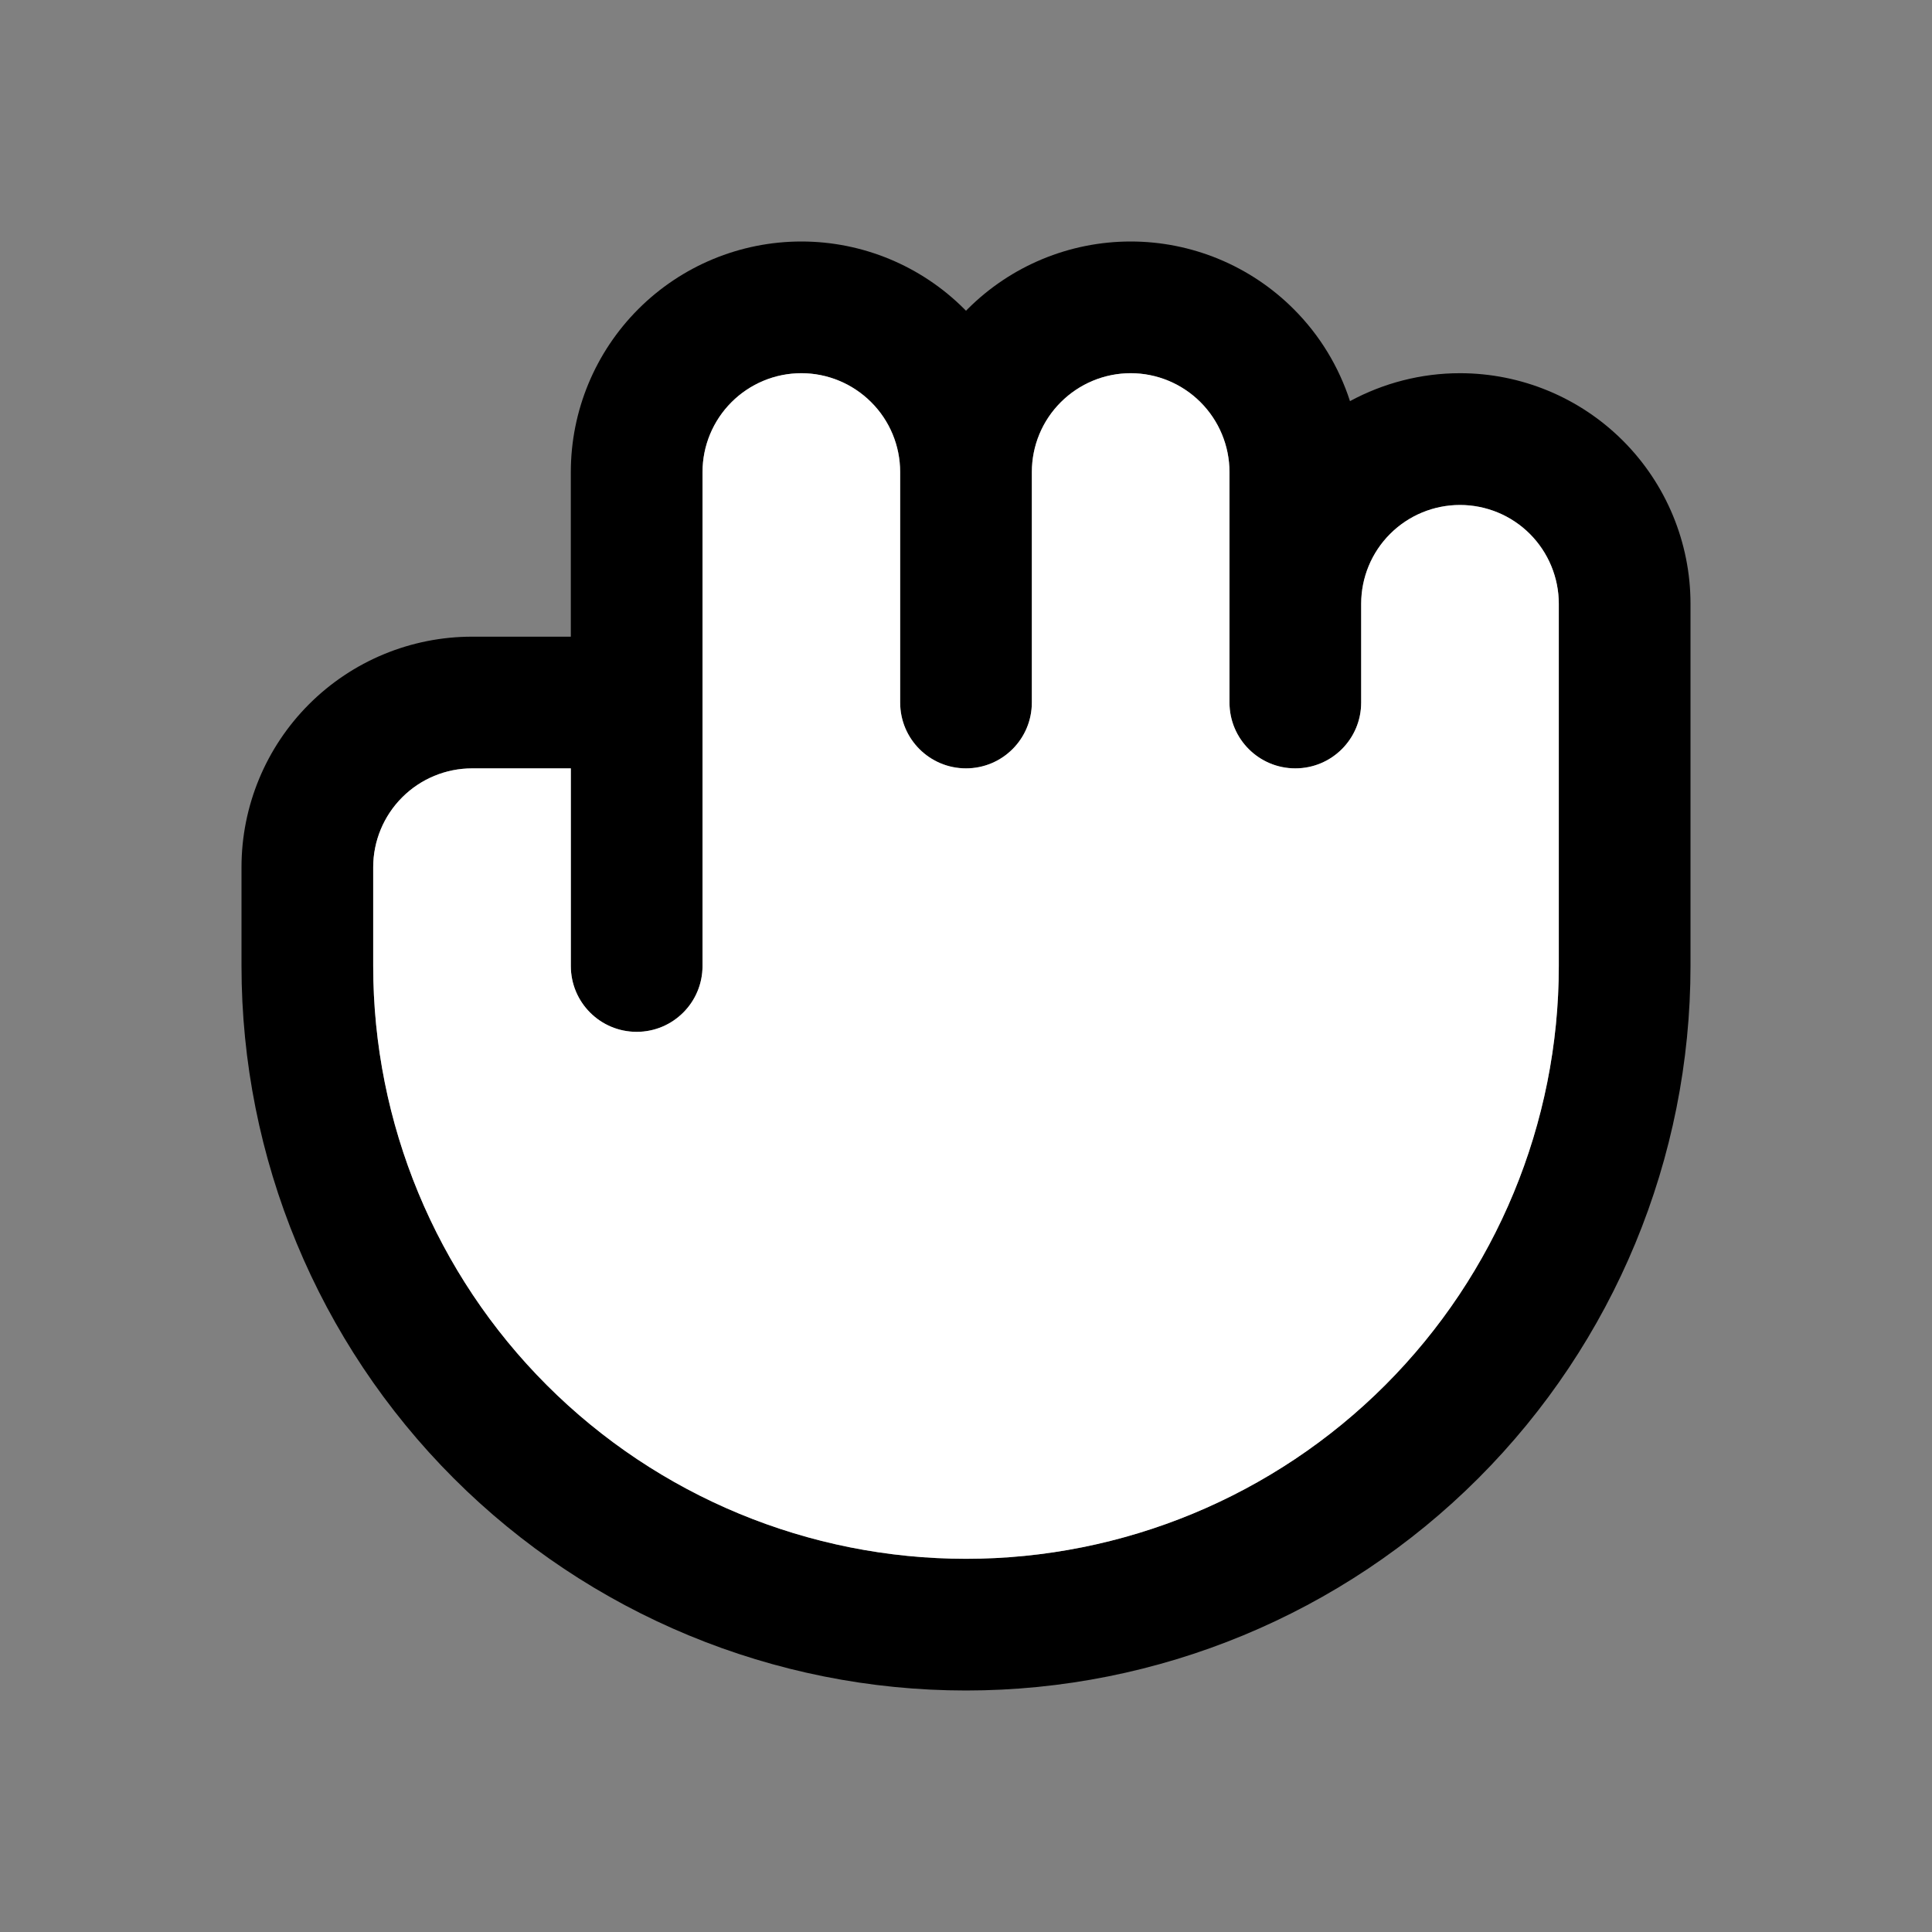 <svg width="24" height="24" viewBox="0 0 24 24" fill="none" xmlns="http://www.w3.org/2000/svg">
<rect x="0" y="0" width="24" height="24" fill="#808080" stroke="none"/>
<path fill-rule="evenodd" clip-rule="evenodd" d="M7.93 3.839C8.467 3.302 9.195 3 9.955 3C10.714 3 11.442 3.302 11.979 3.839L12 3.86L12.021 3.839C12.558 3.302 13.286 3 14.046 3C14.805 3 15.533 3.302 16.07 3.839C16.394 4.162 16.632 4.556 16.77 4.983C17.186 4.758 17.655 4.636 18.136 4.636C18.896 4.636 19.624 4.938 20.161 5.475C20.698 6.012 21 6.741 21 7.5V12C21 14.387 20.052 16.676 18.364 18.364C16.676 20.052 14.387 21 12 21C9.613 21 7.324 20.052 5.636 18.364C3.948 16.676 3 14.387 3 12V10.773C3 10.013 3.302 9.285 3.839 8.748C4.376 8.211 5.104 7.909 5.864 7.909H7.091V5.864C7.091 5.104 7.393 4.376 7.93 3.839ZM8.727 12C8.727 12.452 8.361 12.818 7.909 12.818C7.457 12.818 7.091 12.452 7.091 12V9.545H5.864C5.538 9.545 5.226 9.675 4.996 9.905C4.766 10.135 4.636 10.447 4.636 10.773V12C4.636 13.953 5.412 15.826 6.793 17.207C8.174 18.588 10.047 19.364 12 19.364C13.953 19.364 15.826 18.588 17.207 17.207C18.588 15.826 19.364 13.953 19.364 12V7.5C19.364 7.175 19.234 6.862 19.004 6.632C18.774 6.402 18.462 6.273 18.136 6.273C17.811 6.273 17.499 6.402 17.269 6.632C17.038 6.862 16.909 7.175 16.909 7.5V8.727C16.909 9.179 16.543 9.545 16.091 9.545C15.639 9.545 15.273 9.179 15.273 8.727V5.864C15.273 5.538 15.143 5.226 14.913 4.996C14.683 4.766 14.371 4.636 14.046 4.636C13.72 4.636 13.408 4.766 13.178 4.996C12.947 5.226 12.818 5.538 12.818 5.864V8.727C12.818 9.179 12.452 9.545 12 9.545C11.548 9.545 11.182 9.179 11.182 8.727V5.864C11.182 5.538 11.053 5.226 10.822 4.996C10.592 4.766 10.28 4.636 9.955 4.636C9.629 4.636 9.317 4.766 9.087 4.996C8.857 5.226 8.727 5.538 8.727 5.864V12Z" fill="black"/>
<path d="M7.909 12.818C8.361 12.818 8.727 12.452 8.727 12V5.864C8.727 5.538 8.857 5.226 9.087 4.996C9.317 4.766 9.629 4.636 9.955 4.636C10.28 4.636 10.592 4.766 10.822 4.996C11.053 5.226 11.182 5.538 11.182 5.864V8.727C11.182 9.179 11.548 9.545 12 9.545C12.452 9.545 12.818 9.179 12.818 8.727V5.864C12.818 5.538 12.947 5.226 13.178 4.996C13.408 4.766 13.72 4.636 14.046 4.636C14.371 4.636 14.683 4.766 14.913 4.996C15.143 5.226 15.273 5.538 15.273 5.864V8.727C15.273 9.179 15.639 9.545 16.091 9.545C16.543 9.545 16.909 9.179 16.909 8.727V7.5C16.909 7.175 17.038 6.862 17.269 6.632C17.499 6.402 17.811 6.273 18.136 6.273C18.462 6.273 18.774 6.402 19.004 6.632C19.234 6.862 19.364 7.175 19.364 7.5V12C19.364 13.953 18.588 15.826 17.207 17.207C15.826 18.588 13.953 19.364 12 19.364C10.047 19.364 8.174 18.588 6.793 17.207C5.412 15.826 4.636 13.953 4.636 12V10.773C4.636 10.447 4.766 10.135 4.996 9.905C5.226 9.675 5.538 9.545 5.864 9.545H7.091V12C7.091 12.452 7.457 12.818 7.909 12.818Z" fill="white"/>
</svg>
